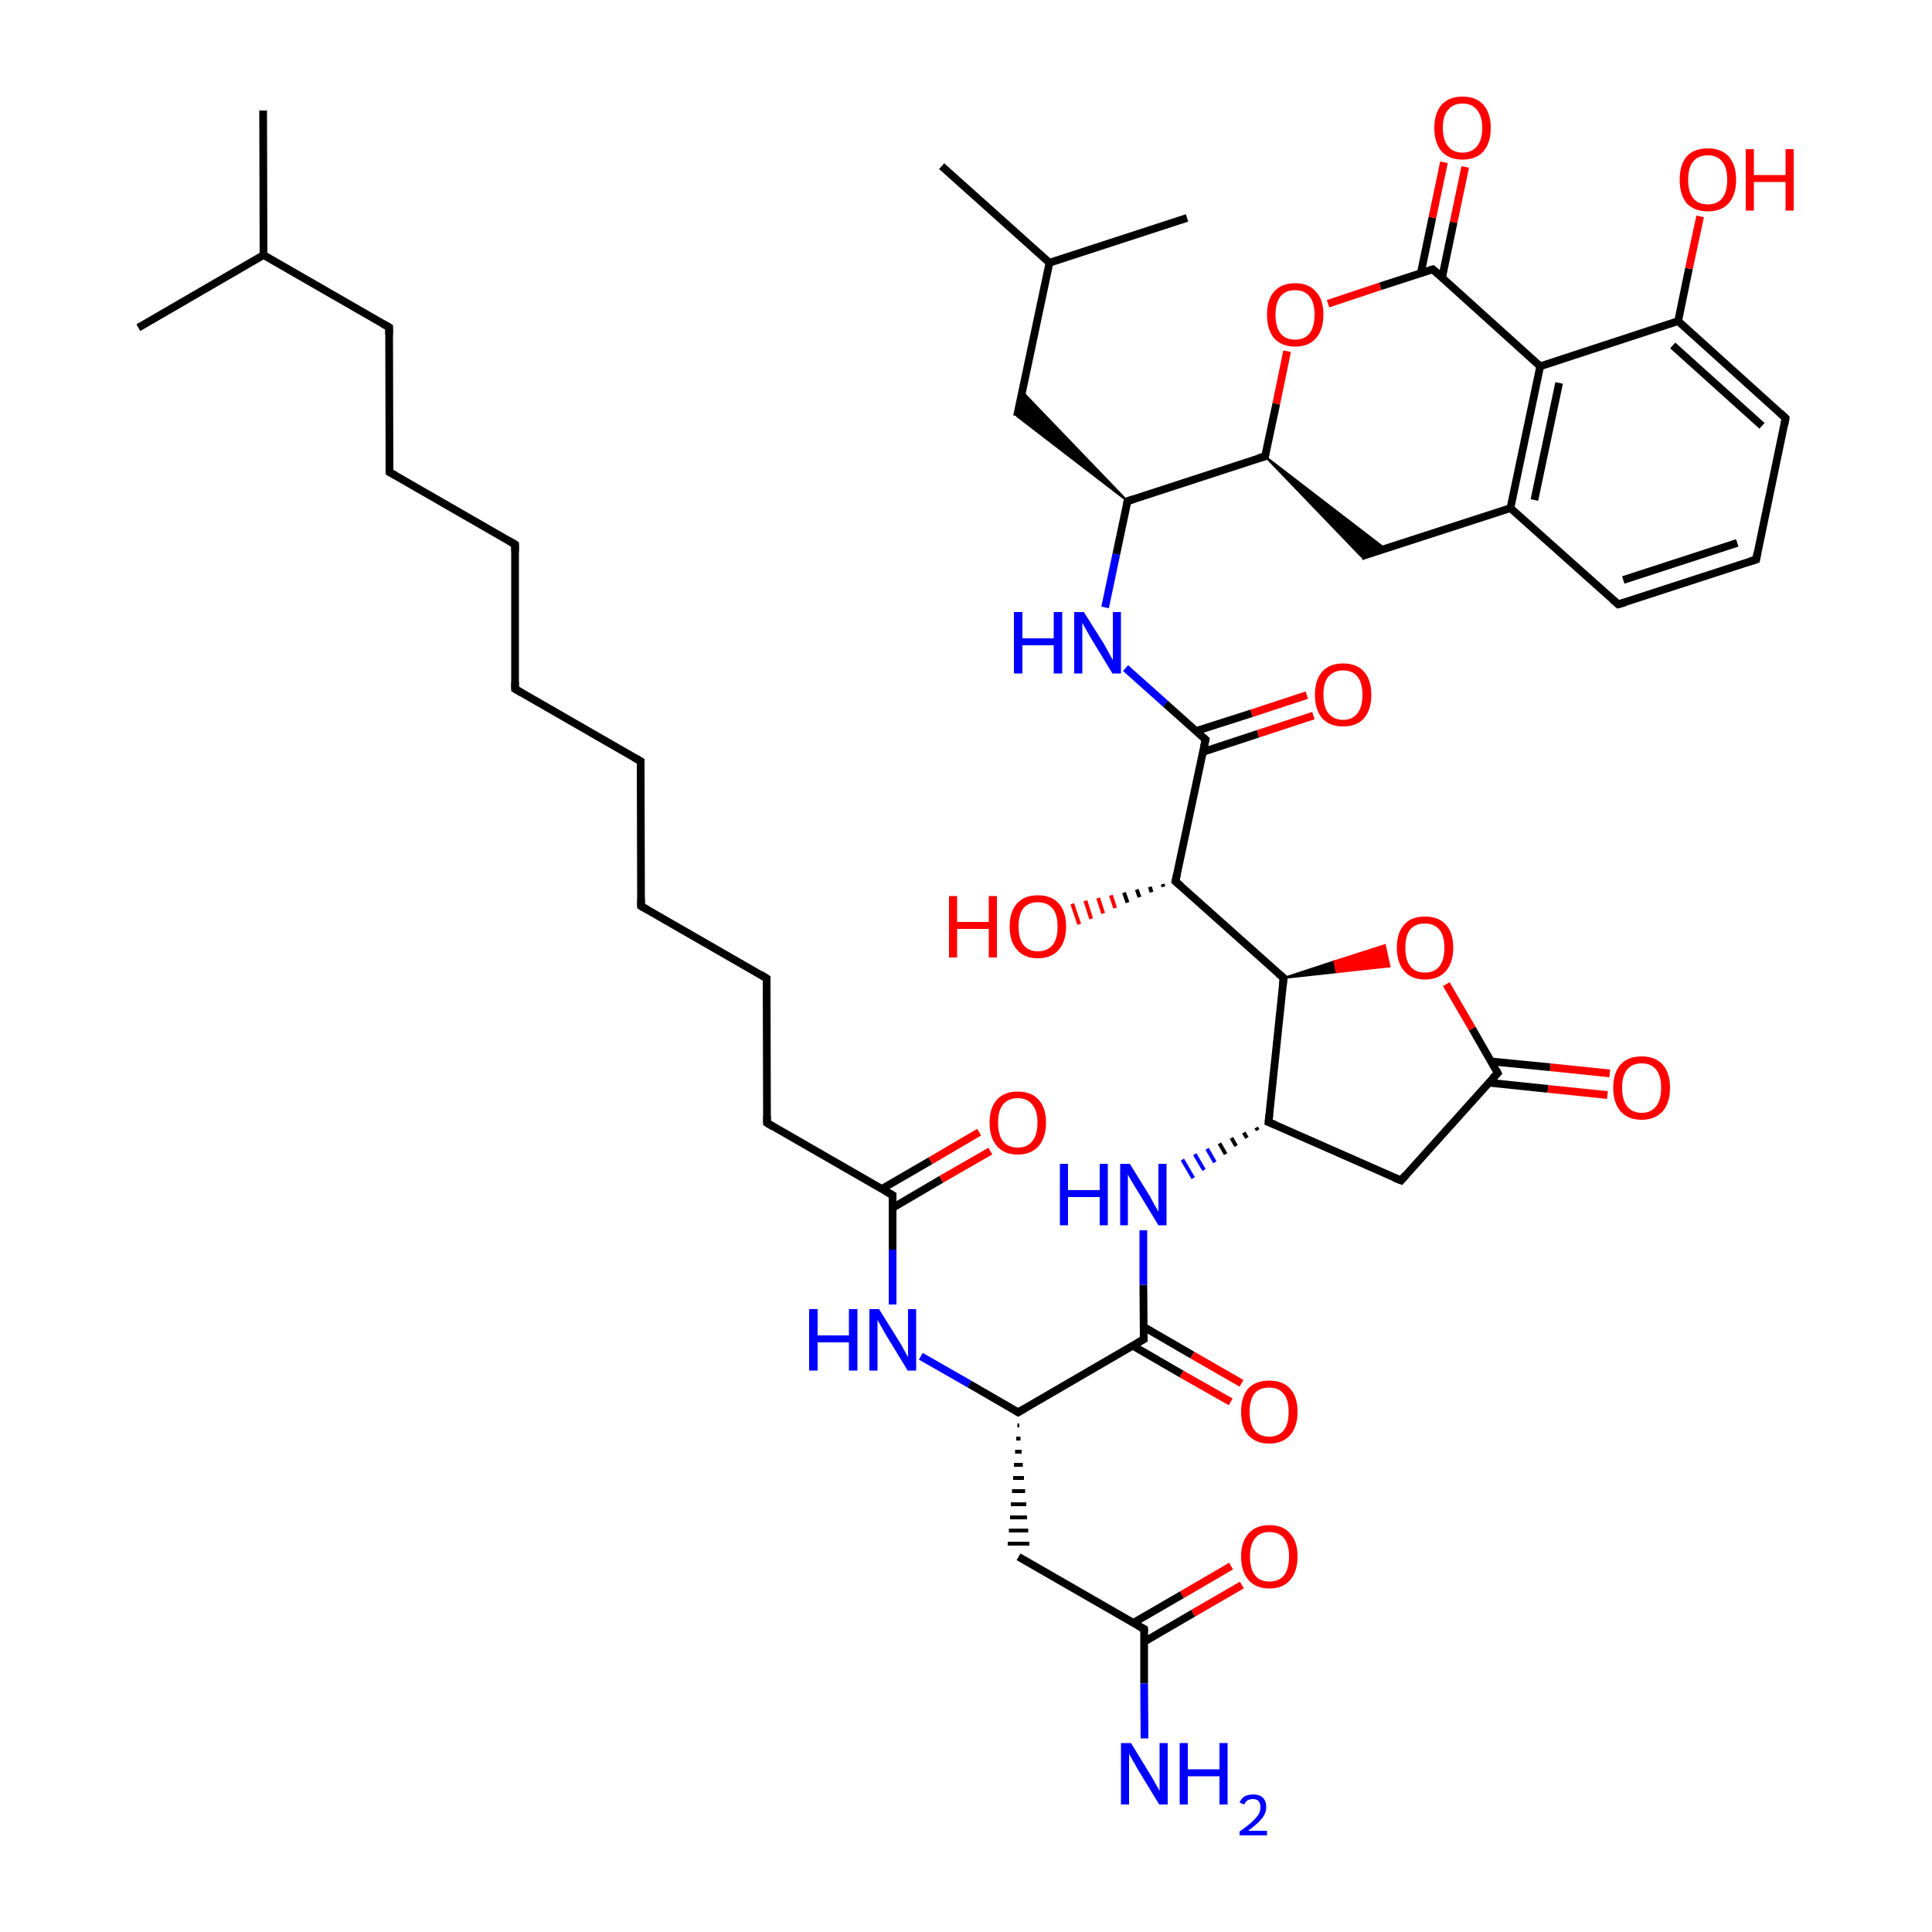 
<svg version='1.1' baseProfile='full'
              xmlns='http://www.w3.org/2000/svg'
                      xmlns:rdkit='http://www.rdkit.org/xml'
                      xmlns:xlink='http://www.w3.org/1999/xlink'
                  xml:space='preserve'
width='500px' height='500px' viewBox='0 0 500 500'>
<!-- END OF HEADER -->
<rect style='opacity:1.0;fill:#FFFFFF;stroke:none' width='500.0' height='500.0' x='0.0' y='0.0'> </rect>
<path class='bond-0 atom-0 atom-1' d='M 68.1,28.6 L 68.2,66.0' style='fill:none;fill-rule:evenodd;stroke:#000000;stroke-width:2.0px;stroke-linecap:butt;stroke-linejoin:miter;stroke-opacity:1' />
<path class='bond-1 atom-1 atom-2' d='M 68.2,66.0 L 35.8,84.8' style='fill:none;fill-rule:evenodd;stroke:#000000;stroke-width:2.0px;stroke-linecap:butt;stroke-linejoin:miter;stroke-opacity:1' />
<path class='bond-2 atom-1 atom-3' d='M 68.2,66.0 L 100.7,84.7' style='fill:none;fill-rule:evenodd;stroke:#000000;stroke-width:2.0px;stroke-linecap:butt;stroke-linejoin:miter;stroke-opacity:1' />
<path class='bond-3 atom-3 atom-4' d='M 100.7,84.7 L 100.8,122.2' style='fill:none;fill-rule:evenodd;stroke:#000000;stroke-width:2.0px;stroke-linecap:butt;stroke-linejoin:miter;stroke-opacity:1' />
<path class='bond-4 atom-4 atom-5' d='M 100.8,122.2 L 133.3,140.9' style='fill:none;fill-rule:evenodd;stroke:#000000;stroke-width:2.0px;stroke-linecap:butt;stroke-linejoin:miter;stroke-opacity:1' />
<path class='bond-5 atom-5 atom-6' d='M 133.3,140.9 L 133.3,178.3' style='fill:none;fill-rule:evenodd;stroke:#000000;stroke-width:2.0px;stroke-linecap:butt;stroke-linejoin:miter;stroke-opacity:1' />
<path class='bond-6 atom-6 atom-7' d='M 133.3,178.3 L 165.8,197.0' style='fill:none;fill-rule:evenodd;stroke:#000000;stroke-width:2.0px;stroke-linecap:butt;stroke-linejoin:miter;stroke-opacity:1' />
<path class='bond-7 atom-7 atom-8' d='M 165.8,197.0 L 165.9,234.5' style='fill:none;fill-rule:evenodd;stroke:#000000;stroke-width:2.0px;stroke-linecap:butt;stroke-linejoin:miter;stroke-opacity:1' />
<path class='bond-8 atom-8 atom-9' d='M 165.9,234.5 L 198.4,253.2' style='fill:none;fill-rule:evenodd;stroke:#000000;stroke-width:2.0px;stroke-linecap:butt;stroke-linejoin:miter;stroke-opacity:1' />
<path class='bond-9 atom-9 atom-10' d='M 198.4,253.2 L 198.5,290.6' style='fill:none;fill-rule:evenodd;stroke:#000000;stroke-width:2.0px;stroke-linecap:butt;stroke-linejoin:miter;stroke-opacity:1' />
<path class='bond-10 atom-10 atom-11' d='M 198.5,290.6 L 231.0,309.3' style='fill:none;fill-rule:evenodd;stroke:#000000;stroke-width:2.0px;stroke-linecap:butt;stroke-linejoin:miter;stroke-opacity:1' />
<path class='bond-11 atom-11 atom-12' d='M 231.0,312.6 L 243.6,305.2' style='fill:none;fill-rule:evenodd;stroke:#000000;stroke-width:2.0px;stroke-linecap:butt;stroke-linejoin:miter;stroke-opacity:1' />
<path class='bond-11 atom-11 atom-12' d='M 243.6,305.2 L 256.3,297.9' style='fill:none;fill-rule:evenodd;stroke:#FF0000;stroke-width:2.0px;stroke-linecap:butt;stroke-linejoin:miter;stroke-opacity:1' />
<path class='bond-11 atom-11 atom-12' d='M 228.2,307.7 L 240.8,300.4' style='fill:none;fill-rule:evenodd;stroke:#000000;stroke-width:2.0px;stroke-linecap:butt;stroke-linejoin:miter;stroke-opacity:1' />
<path class='bond-11 atom-11 atom-12' d='M 240.8,300.4 L 253.4,293.0' style='fill:none;fill-rule:evenodd;stroke:#FF0000;stroke-width:2.0px;stroke-linecap:butt;stroke-linejoin:miter;stroke-opacity:1' />
<path class='bond-12 atom-11 atom-13' d='M 231.0,309.3 L 231.0,323.4' style='fill:none;fill-rule:evenodd;stroke:#000000;stroke-width:2.0px;stroke-linecap:butt;stroke-linejoin:miter;stroke-opacity:1' />
<path class='bond-12 atom-11 atom-13' d='M 231.0,323.4 L 231.0,337.6' style='fill:none;fill-rule:evenodd;stroke:#0000FF;stroke-width:2.0px;stroke-linecap:butt;stroke-linejoin:miter;stroke-opacity:1' />
<path class='bond-13 atom-13 atom-14' d='M 238.3,351.0 L 250.9,358.2' style='fill:none;fill-rule:evenodd;stroke:#0000FF;stroke-width:2.0px;stroke-linecap:butt;stroke-linejoin:miter;stroke-opacity:1' />
<path class='bond-13 atom-13 atom-14' d='M 250.9,358.2 L 263.5,365.5' style='fill:none;fill-rule:evenodd;stroke:#000000;stroke-width:2.0px;stroke-linecap:butt;stroke-linejoin:miter;stroke-opacity:1' />
<path class='bond-14 atom-14 atom-15' d='M 263.3,368.9 L 263.8,368.9' style='fill:none;fill-rule:evenodd;stroke:#000000;stroke-width:1.0px;stroke-linecap:butt;stroke-linejoin:miter;stroke-opacity:1' />
<path class='bond-14 atom-14 atom-15' d='M 263.0,372.3 L 264.1,372.3' style='fill:none;fill-rule:evenodd;stroke:#000000;stroke-width:1.0px;stroke-linecap:butt;stroke-linejoin:miter;stroke-opacity:1' />
<path class='bond-14 atom-14 atom-15' d='M 262.7,375.7 L 264.4,375.7' style='fill:none;fill-rule:evenodd;stroke:#000000;stroke-width:1.0px;stroke-linecap:butt;stroke-linejoin:miter;stroke-opacity:1' />
<path class='bond-14 atom-14 atom-15' d='M 262.4,379.1 L 264.7,379.1' style='fill:none;fill-rule:evenodd;stroke:#000000;stroke-width:1.0px;stroke-linecap:butt;stroke-linejoin:miter;stroke-opacity:1' />
<path class='bond-14 atom-14 atom-15' d='M 262.2,382.5 L 265.0,382.5' style='fill:none;fill-rule:evenodd;stroke:#000000;stroke-width:1.0px;stroke-linecap:butt;stroke-linejoin:miter;stroke-opacity:1' />
<path class='bond-14 atom-14 atom-15' d='M 261.9,385.9 L 265.3,385.9' style='fill:none;fill-rule:evenodd;stroke:#000000;stroke-width:1.0px;stroke-linecap:butt;stroke-linejoin:miter;stroke-opacity:1' />
<path class='bond-14 atom-14 atom-15' d='M 261.6,389.3 L 265.6,389.3' style='fill:none;fill-rule:evenodd;stroke:#000000;stroke-width:1.0px;stroke-linecap:butt;stroke-linejoin:miter;stroke-opacity:1' />
<path class='bond-14 atom-14 atom-15' d='M 261.4,392.7 L 265.8,392.7' style='fill:none;fill-rule:evenodd;stroke:#000000;stroke-width:1.0px;stroke-linecap:butt;stroke-linejoin:miter;stroke-opacity:1' />
<path class='bond-14 atom-14 atom-15' d='M 261.1,396.1 L 266.1,396.1' style='fill:none;fill-rule:evenodd;stroke:#000000;stroke-width:1.0px;stroke-linecap:butt;stroke-linejoin:miter;stroke-opacity:1' />
<path class='bond-14 atom-14 atom-15' d='M 260.8,399.5 L 266.4,399.5' style='fill:none;fill-rule:evenodd;stroke:#000000;stroke-width:1.0px;stroke-linecap:butt;stroke-linejoin:miter;stroke-opacity:1' />
<path class='bond-15 atom-15 atom-16' d='M 263.6,402.9 L 296.1,421.6' style='fill:none;fill-rule:evenodd;stroke:#000000;stroke-width:2.0px;stroke-linecap:butt;stroke-linejoin:miter;stroke-opacity:1' />
<path class='bond-16 atom-16 atom-17' d='M 296.1,424.9 L 308.8,417.5' style='fill:none;fill-rule:evenodd;stroke:#000000;stroke-width:2.0px;stroke-linecap:butt;stroke-linejoin:miter;stroke-opacity:1' />
<path class='bond-16 atom-16 atom-17' d='M 308.8,417.5 L 321.4,410.2' style='fill:none;fill-rule:evenodd;stroke:#FF0000;stroke-width:2.0px;stroke-linecap:butt;stroke-linejoin:miter;stroke-opacity:1' />
<path class='bond-16 atom-16 atom-17' d='M 293.3,420.0 L 305.9,412.7' style='fill:none;fill-rule:evenodd;stroke:#000000;stroke-width:2.0px;stroke-linecap:butt;stroke-linejoin:miter;stroke-opacity:1' />
<path class='bond-16 atom-16 atom-17' d='M 305.9,412.7 L 318.6,405.3' style='fill:none;fill-rule:evenodd;stroke:#FF0000;stroke-width:2.0px;stroke-linecap:butt;stroke-linejoin:miter;stroke-opacity:1' />
<path class='bond-17 atom-16 atom-18' d='M 296.1,421.6 L 296.1,435.7' style='fill:none;fill-rule:evenodd;stroke:#000000;stroke-width:2.0px;stroke-linecap:butt;stroke-linejoin:miter;stroke-opacity:1' />
<path class='bond-17 atom-16 atom-18' d='M 296.1,435.7 L 296.2,449.9' style='fill:none;fill-rule:evenodd;stroke:#0000FF;stroke-width:2.0px;stroke-linecap:butt;stroke-linejoin:miter;stroke-opacity:1' />
<path class='bond-18 atom-14 atom-19' d='M 263.5,365.5 L 296.0,346.6' style='fill:none;fill-rule:evenodd;stroke:#000000;stroke-width:2.0px;stroke-linecap:butt;stroke-linejoin:miter;stroke-opacity:1' />
<path class='bond-19 atom-19 atom-20' d='M 293.2,348.3 L 305.8,355.6' style='fill:none;fill-rule:evenodd;stroke:#000000;stroke-width:2.0px;stroke-linecap:butt;stroke-linejoin:miter;stroke-opacity:1' />
<path class='bond-19 atom-19 atom-20' d='M 305.8,355.6 L 318.5,362.8' style='fill:none;fill-rule:evenodd;stroke:#FF0000;stroke-width:2.0px;stroke-linecap:butt;stroke-linejoin:miter;stroke-opacity:1' />
<path class='bond-19 atom-19 atom-20' d='M 296.0,343.4 L 308.6,350.7' style='fill:none;fill-rule:evenodd;stroke:#000000;stroke-width:2.0px;stroke-linecap:butt;stroke-linejoin:miter;stroke-opacity:1' />
<path class='bond-19 atom-19 atom-20' d='M 308.6,350.7 L 321.3,358.0' style='fill:none;fill-rule:evenodd;stroke:#FF0000;stroke-width:2.0px;stroke-linecap:butt;stroke-linejoin:miter;stroke-opacity:1' />
<path class='bond-20 atom-19 atom-21' d='M 296.0,346.6 L 295.9,332.5' style='fill:none;fill-rule:evenodd;stroke:#000000;stroke-width:2.0px;stroke-linecap:butt;stroke-linejoin:miter;stroke-opacity:1' />
<path class='bond-20 atom-19 atom-21' d='M 295.9,332.5 L 295.9,318.4' style='fill:none;fill-rule:evenodd;stroke:#0000FF;stroke-width:2.0px;stroke-linecap:butt;stroke-linejoin:miter;stroke-opacity:1' />
<path class='bond-21 atom-22 atom-21' d='M 325.1,291.8 L 325.5,292.5' style='fill:none;fill-rule:evenodd;stroke:#000000;stroke-width:1.0px;stroke-linecap:butt;stroke-linejoin:miter;stroke-opacity:1' />
<path class='bond-21 atom-22 atom-21' d='M 321.9,293.1 L 322.7,294.5' style='fill:none;fill-rule:evenodd;stroke:#000000;stroke-width:1.0px;stroke-linecap:butt;stroke-linejoin:miter;stroke-opacity:1' />
<path class='bond-21 atom-22 atom-21' d='M 318.7,294.5 L 319.9,296.6' style='fill:none;fill-rule:evenodd;stroke:#000000;stroke-width:1.0px;stroke-linecap:butt;stroke-linejoin:miter;stroke-opacity:1' />
<path class='bond-21 atom-22 atom-21' d='M 315.6,295.9 L 317.2,298.7' style='fill:none;fill-rule:evenodd;stroke:#000000;stroke-width:1.0px;stroke-linecap:butt;stroke-linejoin:miter;stroke-opacity:1' />
<path class='bond-21 atom-22 atom-21' d='M 312.4,297.3 L 314.4,300.8' style='fill:none;fill-rule:evenodd;stroke:#0000FF;stroke-width:1.0px;stroke-linecap:butt;stroke-linejoin:miter;stroke-opacity:1' />
<path class='bond-21 atom-22 atom-21' d='M 309.2,298.7 L 311.6,302.8' style='fill:none;fill-rule:evenodd;stroke:#0000FF;stroke-width:1.0px;stroke-linecap:butt;stroke-linejoin:miter;stroke-opacity:1' />
<path class='bond-21 atom-22 atom-21' d='M 306.0,300.1 L 308.8,304.9' style='fill:none;fill-rule:evenodd;stroke:#0000FF;stroke-width:1.0px;stroke-linecap:butt;stroke-linejoin:miter;stroke-opacity:1' />
<path class='bond-22 atom-22 atom-23' d='M 328.3,290.4 L 362.6,305.5' style='fill:none;fill-rule:evenodd;stroke:#000000;stroke-width:2.0px;stroke-linecap:butt;stroke-linejoin:miter;stroke-opacity:1' />
<path class='bond-23 atom-23 atom-24' d='M 362.6,305.5 L 387.6,277.7' style='fill:none;fill-rule:evenodd;stroke:#000000;stroke-width:2.0px;stroke-linecap:butt;stroke-linejoin:miter;stroke-opacity:1' />
<path class='bond-24 atom-24 atom-25' d='M 385.3,280.2 L 400.6,281.8' style='fill:none;fill-rule:evenodd;stroke:#000000;stroke-width:2.0px;stroke-linecap:butt;stroke-linejoin:miter;stroke-opacity:1' />
<path class='bond-24 atom-24 atom-25' d='M 400.6,281.8 L 416.0,283.4' style='fill:none;fill-rule:evenodd;stroke:#FF0000;stroke-width:2.0px;stroke-linecap:butt;stroke-linejoin:miter;stroke-opacity:1' />
<path class='bond-24 atom-24 atom-25' d='M 385.9,274.7 L 401.2,276.2' style='fill:none;fill-rule:evenodd;stroke:#000000;stroke-width:2.0px;stroke-linecap:butt;stroke-linejoin:miter;stroke-opacity:1' />
<path class='bond-24 atom-24 atom-25' d='M 401.2,276.2 L 416.6,277.8' style='fill:none;fill-rule:evenodd;stroke:#FF0000;stroke-width:2.0px;stroke-linecap:butt;stroke-linejoin:miter;stroke-opacity:1' />
<path class='bond-25 atom-24 atom-26' d='M 387.6,277.7 L 381.0,266.2' style='fill:none;fill-rule:evenodd;stroke:#000000;stroke-width:2.0px;stroke-linecap:butt;stroke-linejoin:miter;stroke-opacity:1' />
<path class='bond-25 atom-24 atom-26' d='M 381.0,266.2 L 374.3,254.7' style='fill:none;fill-rule:evenodd;stroke:#FF0000;stroke-width:2.0px;stroke-linecap:butt;stroke-linejoin:miter;stroke-opacity:1' />
<path class='bond-26 atom-27 atom-26' d='M 332.2,253.1 L 345.3,248.8 L 345.9,251.6 Z' style='fill:#000000;fill-rule:evenodd;fill-opacity:1;stroke:#000000;stroke-width:0.5px;stroke-linecap:butt;stroke-linejoin:miter;stroke-opacity:1;' />
<path class='bond-26 atom-27 atom-26' d='M 345.3,248.8 L 359.6,250.1 L 358.4,244.6 Z' style='fill:#FF0000;fill-rule:evenodd;fill-opacity:1;stroke:#FF0000;stroke-width:0.5px;stroke-linecap:butt;stroke-linejoin:miter;stroke-opacity:1;' />
<path class='bond-26 atom-27 atom-26' d='M 345.3,248.8 L 345.9,251.6 L 359.6,250.1 Z' style='fill:#FF0000;fill-rule:evenodd;fill-opacity:1;stroke:#FF0000;stroke-width:0.5px;stroke-linecap:butt;stroke-linejoin:miter;stroke-opacity:1;' />
<path class='bond-27 atom-27 atom-28' d='M 332.2,253.1 L 304.2,228.1' style='fill:none;fill-rule:evenodd;stroke:#000000;stroke-width:2.0px;stroke-linecap:butt;stroke-linejoin:miter;stroke-opacity:1' />
<path class='bond-28 atom-28 atom-29' d='M 304.2,228.1 L 312.0,191.4' style='fill:none;fill-rule:evenodd;stroke:#000000;stroke-width:2.0px;stroke-linecap:butt;stroke-linejoin:miter;stroke-opacity:1' />
<path class='bond-29 atom-29 atom-30' d='M 311.3,194.6 L 325.6,189.9' style='fill:none;fill-rule:evenodd;stroke:#000000;stroke-width:2.0px;stroke-linecap:butt;stroke-linejoin:miter;stroke-opacity:1' />
<path class='bond-29 atom-29 atom-30' d='M 325.6,189.9 L 339.9,185.2' style='fill:none;fill-rule:evenodd;stroke:#FF0000;stroke-width:2.0px;stroke-linecap:butt;stroke-linejoin:miter;stroke-opacity:1' />
<path class='bond-29 atom-29 atom-30' d='M 309.5,189.2 L 323.9,184.6' style='fill:none;fill-rule:evenodd;stroke:#000000;stroke-width:2.0px;stroke-linecap:butt;stroke-linejoin:miter;stroke-opacity:1' />
<path class='bond-29 atom-29 atom-30' d='M 323.9,184.6 L 338.2,179.9' style='fill:none;fill-rule:evenodd;stroke:#FF0000;stroke-width:2.0px;stroke-linecap:butt;stroke-linejoin:miter;stroke-opacity:1' />
<path class='bond-30 atom-29 atom-31' d='M 312.0,191.4 L 301.6,182.1' style='fill:none;fill-rule:evenodd;stroke:#000000;stroke-width:2.0px;stroke-linecap:butt;stroke-linejoin:miter;stroke-opacity:1' />
<path class='bond-30 atom-29 atom-31' d='M 301.6,182.1 L 291.3,172.9' style='fill:none;fill-rule:evenodd;stroke:#0000FF;stroke-width:2.0px;stroke-linecap:butt;stroke-linejoin:miter;stroke-opacity:1' />
<path class='bond-31 atom-31 atom-32' d='M 286.0,157.2 L 288.9,143.4' style='fill:none;fill-rule:evenodd;stroke:#0000FF;stroke-width:2.0px;stroke-linecap:butt;stroke-linejoin:miter;stroke-opacity:1' />
<path class='bond-31 atom-31 atom-32' d='M 288.9,143.4 L 291.8,129.7' style='fill:none;fill-rule:evenodd;stroke:#000000;stroke-width:2.0px;stroke-linecap:butt;stroke-linejoin:miter;stroke-opacity:1' />
<path class='bond-32 atom-32 atom-33' d='M 291.8,129.7 L 263.2,107.7 L 264.6,101.4 Z' style='fill:#000000;fill-rule:evenodd;fill-opacity:1;stroke:#000000;stroke-width:0.5px;stroke-linecap:butt;stroke-linejoin:miter;stroke-opacity:1;' />
<path class='bond-33 atom-33 atom-34' d='M 263.2,107.7 L 271.6,68.0' style='fill:none;fill-rule:evenodd;stroke:#000000;stroke-width:2.0px;stroke-linecap:butt;stroke-linejoin:miter;stroke-opacity:1' />
<path class='bond-34 atom-34 atom-35' d='M 271.6,68.0 L 243.7,43.0' style='fill:none;fill-rule:evenodd;stroke:#000000;stroke-width:2.0px;stroke-linecap:butt;stroke-linejoin:miter;stroke-opacity:1' />
<path class='bond-35 atom-34 atom-36' d='M 271.6,68.0 L 307.2,56.4' style='fill:none;fill-rule:evenodd;stroke:#000000;stroke-width:2.0px;stroke-linecap:butt;stroke-linejoin:miter;stroke-opacity:1' />
<path class='bond-36 atom-32 atom-37' d='M 291.8,129.7 L 327.4,118.1' style='fill:none;fill-rule:evenodd;stroke:#000000;stroke-width:2.0px;stroke-linecap:butt;stroke-linejoin:miter;stroke-opacity:1' />
<path class='bond-37 atom-37 atom-38' d='M 327.4,118.1 L 358.5,142.0 L 352.3,144.0 Z' style='fill:#000000;fill-rule:evenodd;fill-opacity:1;stroke:#000000;stroke-width:0.5px;stroke-linecap:butt;stroke-linejoin:miter;stroke-opacity:1;' />
<path class='bond-38 atom-38 atom-39' d='M 352.3,144.0 L 390.9,131.5' style='fill:none;fill-rule:evenodd;stroke:#000000;stroke-width:2.0px;stroke-linecap:butt;stroke-linejoin:miter;stroke-opacity:1' />
<path class='bond-39 atom-39 atom-40' d='M 390.9,131.5 L 398.6,94.8' style='fill:none;fill-rule:evenodd;stroke:#000000;stroke-width:2.0px;stroke-linecap:butt;stroke-linejoin:miter;stroke-opacity:1' />
<path class='bond-39 atom-39 atom-40' d='M 397.1,129.4 L 403.5,99.1' style='fill:none;fill-rule:evenodd;stroke:#000000;stroke-width:2.0px;stroke-linecap:butt;stroke-linejoin:miter;stroke-opacity:1' />
<path class='bond-40 atom-40 atom-41' d='M 398.6,94.8 L 434.3,83.1' style='fill:none;fill-rule:evenodd;stroke:#000000;stroke-width:2.0px;stroke-linecap:butt;stroke-linejoin:miter;stroke-opacity:1' />
<path class='bond-41 atom-41 atom-42' d='M 434.3,83.1 L 462.1,108.2' style='fill:none;fill-rule:evenodd;stroke:#000000;stroke-width:2.0px;stroke-linecap:butt;stroke-linejoin:miter;stroke-opacity:1' />
<path class='bond-41 atom-41 atom-42' d='M 432.9,89.4 L 456.0,110.2' style='fill:none;fill-rule:evenodd;stroke:#000000;stroke-width:2.0px;stroke-linecap:butt;stroke-linejoin:miter;stroke-opacity:1' />
<path class='bond-42 atom-42 atom-43' d='M 462.1,108.2 L 454.5,144.8' style='fill:none;fill-rule:evenodd;stroke:#000000;stroke-width:2.0px;stroke-linecap:butt;stroke-linejoin:miter;stroke-opacity:1' />
<path class='bond-43 atom-43 atom-44' d='M 454.5,144.8 L 418.8,156.4' style='fill:none;fill-rule:evenodd;stroke:#000000;stroke-width:2.0px;stroke-linecap:butt;stroke-linejoin:miter;stroke-opacity:1' />
<path class='bond-43 atom-43 atom-44' d='M 449.6,140.5 L 420.1,150.1' style='fill:none;fill-rule:evenodd;stroke:#000000;stroke-width:2.0px;stroke-linecap:butt;stroke-linejoin:miter;stroke-opacity:1' />
<path class='bond-44 atom-41 atom-45' d='M 434.3,83.1 L 437.1,69.5' style='fill:none;fill-rule:evenodd;stroke:#000000;stroke-width:2.0px;stroke-linecap:butt;stroke-linejoin:miter;stroke-opacity:1' />
<path class='bond-44 atom-41 atom-45' d='M 437.1,69.5 L 440.0,56.0' style='fill:none;fill-rule:evenodd;stroke:#FF0000;stroke-width:2.0px;stroke-linecap:butt;stroke-linejoin:miter;stroke-opacity:1' />
<path class='bond-45 atom-40 atom-46' d='M 398.6,94.8 L 370.8,69.7' style='fill:none;fill-rule:evenodd;stroke:#000000;stroke-width:2.0px;stroke-linecap:butt;stroke-linejoin:miter;stroke-opacity:1' />
<path class='bond-46 atom-46 atom-47' d='M 373.2,71.9 L 376.2,57.5' style='fill:none;fill-rule:evenodd;stroke:#000000;stroke-width:2.0px;stroke-linecap:butt;stroke-linejoin:miter;stroke-opacity:1' />
<path class='bond-46 atom-46 atom-47' d='M 376.2,57.5 L 379.2,43.2' style='fill:none;fill-rule:evenodd;stroke:#FF0000;stroke-width:2.0px;stroke-linecap:butt;stroke-linejoin:miter;stroke-opacity:1' />
<path class='bond-46 atom-46 atom-47' d='M 367.7,70.7 L 370.7,56.3' style='fill:none;fill-rule:evenodd;stroke:#000000;stroke-width:2.0px;stroke-linecap:butt;stroke-linejoin:miter;stroke-opacity:1' />
<path class='bond-46 atom-46 atom-47' d='M 370.7,56.3 L 373.7,42.0' style='fill:none;fill-rule:evenodd;stroke:#FF0000;stroke-width:2.0px;stroke-linecap:butt;stroke-linejoin:miter;stroke-opacity:1' />
<path class='bond-47 atom-46 atom-48' d='M 370.8,69.7 L 357.2,74.1' style='fill:none;fill-rule:evenodd;stroke:#000000;stroke-width:2.0px;stroke-linecap:butt;stroke-linejoin:miter;stroke-opacity:1' />
<path class='bond-47 atom-46 atom-48' d='M 357.2,74.1 L 343.7,78.6' style='fill:none;fill-rule:evenodd;stroke:#FF0000;stroke-width:2.0px;stroke-linecap:butt;stroke-linejoin:miter;stroke-opacity:1' />
<path class='bond-48 atom-28 atom-49' d='M 301.1,229.5 L 300.9,228.8' style='fill:none;fill-rule:evenodd;stroke:#000000;stroke-width:1.0px;stroke-linecap:butt;stroke-linejoin:miter;stroke-opacity:1' />
<path class='bond-48 atom-28 atom-49' d='M 298.0,230.9 L 297.6,229.5' style='fill:none;fill-rule:evenodd;stroke:#000000;stroke-width:1.0px;stroke-linecap:butt;stroke-linejoin:miter;stroke-opacity:1' />
<path class='bond-48 atom-28 atom-49' d='M 294.9,232.2 L 294.2,230.2' style='fill:none;fill-rule:evenodd;stroke:#000000;stroke-width:1.0px;stroke-linecap:butt;stroke-linejoin:miter;stroke-opacity:1' />
<path class='bond-48 atom-28 atom-49' d='M 291.8,233.6 L 290.9,231.0' style='fill:none;fill-rule:evenodd;stroke:#000000;stroke-width:1.0px;stroke-linecap:butt;stroke-linejoin:miter;stroke-opacity:1' />
<path class='bond-48 atom-28 atom-49' d='M 288.6,235.0 L 287.5,231.7' style='fill:none;fill-rule:evenodd;stroke:#FF0000;stroke-width:1.0px;stroke-linecap:butt;stroke-linejoin:miter;stroke-opacity:1' />
<path class='bond-48 atom-28 atom-49' d='M 285.5,236.4 L 284.2,232.4' style='fill:none;fill-rule:evenodd;stroke:#FF0000;stroke-width:1.0px;stroke-linecap:butt;stroke-linejoin:miter;stroke-opacity:1' />
<path class='bond-48 atom-28 atom-49' d='M 282.4,237.8 L 280.9,233.1' style='fill:none;fill-rule:evenodd;stroke:#FF0000;stroke-width:1.0px;stroke-linecap:butt;stroke-linejoin:miter;stroke-opacity:1' />
<path class='bond-48 atom-28 atom-49' d='M 279.3,239.2 L 277.5,233.9' style='fill:none;fill-rule:evenodd;stroke:#FF0000;stroke-width:1.0px;stroke-linecap:butt;stroke-linejoin:miter;stroke-opacity:1' />
<path class='bond-49 atom-27 atom-22' d='M 332.2,253.1 L 328.3,290.4' style='fill:none;fill-rule:evenodd;stroke:#000000;stroke-width:2.0px;stroke-linecap:butt;stroke-linejoin:miter;stroke-opacity:1' />
<path class='bond-50 atom-48 atom-37' d='M 333.1,90.9 L 330.3,104.5' style='fill:none;fill-rule:evenodd;stroke:#FF0000;stroke-width:2.0px;stroke-linecap:butt;stroke-linejoin:miter;stroke-opacity:1' />
<path class='bond-50 atom-48 atom-37' d='M 330.3,104.5 L 327.4,118.1' style='fill:none;fill-rule:evenodd;stroke:#000000;stroke-width:2.0px;stroke-linecap:butt;stroke-linejoin:miter;stroke-opacity:1' />
<path class='bond-51 atom-44 atom-39' d='M 418.8,156.4 L 390.9,131.5' style='fill:none;fill-rule:evenodd;stroke:#000000;stroke-width:2.0px;stroke-linecap:butt;stroke-linejoin:miter;stroke-opacity:1' />
<path d='M 99.1,83.8 L 100.7,84.7 L 100.7,86.6' style='fill:none;stroke:#000000;stroke-width:2.0px;stroke-linecap:butt;stroke-linejoin:miter;stroke-opacity:1;' />
<path d='M 100.8,120.3 L 100.8,122.2 L 102.4,123.1' style='fill:none;stroke:#000000;stroke-width:2.0px;stroke-linecap:butt;stroke-linejoin:miter;stroke-opacity:1;' />
<path d='M 131.6,139.9 L 133.3,140.9 L 133.3,142.7' style='fill:none;stroke:#000000;stroke-width:2.0px;stroke-linecap:butt;stroke-linejoin:miter;stroke-opacity:1;' />
<path d='M 133.3,176.5 L 133.3,178.3 L 135.0,179.3' style='fill:none;stroke:#000000;stroke-width:2.0px;stroke-linecap:butt;stroke-linejoin:miter;stroke-opacity:1;' />
<path d='M 164.2,196.1 L 165.8,197.0 L 165.8,198.9' style='fill:none;stroke:#000000;stroke-width:2.0px;stroke-linecap:butt;stroke-linejoin:miter;stroke-opacity:1;' />
<path d='M 165.9,232.6 L 165.9,234.5 L 167.5,235.4' style='fill:none;stroke:#000000;stroke-width:2.0px;stroke-linecap:butt;stroke-linejoin:miter;stroke-opacity:1;' />
<path d='M 196.8,252.2 L 198.4,253.2 L 198.4,255.0' style='fill:none;stroke:#000000;stroke-width:2.0px;stroke-linecap:butt;stroke-linejoin:miter;stroke-opacity:1;' />
<path d='M 198.5,288.8 L 198.5,290.6 L 200.1,291.6' style='fill:none;stroke:#000000;stroke-width:2.0px;stroke-linecap:butt;stroke-linejoin:miter;stroke-opacity:1;' />
<path d='M 229.4,308.4 L 231.0,309.3 L 231.0,310.0' style='fill:none;stroke:#000000;stroke-width:2.0px;stroke-linecap:butt;stroke-linejoin:miter;stroke-opacity:1;' />
<path d='M 262.9,365.1 L 263.5,365.5 L 265.2,364.5' style='fill:none;stroke:#000000;stroke-width:2.0px;stroke-linecap:butt;stroke-linejoin:miter;stroke-opacity:1;' />
<path d='M 294.5,420.7 L 296.1,421.6 L 296.1,422.3' style='fill:none;stroke:#000000;stroke-width:2.0px;stroke-linecap:butt;stroke-linejoin:miter;stroke-opacity:1;' />
<path d='M 294.3,347.6 L 296.0,346.6 L 296.0,345.9' style='fill:none;stroke:#000000;stroke-width:2.0px;stroke-linecap:butt;stroke-linejoin:miter;stroke-opacity:1;' />
<path d='M 330.0,291.1 L 328.3,290.4 L 328.5,288.5' style='fill:none;stroke:#000000;stroke-width:2.0px;stroke-linecap:butt;stroke-linejoin:miter;stroke-opacity:1;' />
<path d='M 360.8,304.8 L 362.6,305.5 L 363.8,304.1' style='fill:none;stroke:#000000;stroke-width:2.0px;stroke-linecap:butt;stroke-linejoin:miter;stroke-opacity:1;' />
<path d='M 386.3,279.1 L 387.6,277.7 L 387.3,277.1' style='fill:none;stroke:#000000;stroke-width:2.0px;stroke-linecap:butt;stroke-linejoin:miter;stroke-opacity:1;' />
<path d='M 330.8,251.9 L 332.2,253.1 L 332.0,255.0' style='fill:none;stroke:#000000;stroke-width:2.0px;stroke-linecap:butt;stroke-linejoin:miter;stroke-opacity:1;' />
<path d='M 305.6,229.3 L 304.2,228.1 L 304.6,226.2' style='fill:none;stroke:#000000;stroke-width:2.0px;stroke-linecap:butt;stroke-linejoin:miter;stroke-opacity:1;' />
<path d='M 311.6,193.2 L 312.0,191.4 L 311.4,190.9' style='fill:none;stroke:#000000;stroke-width:2.0px;stroke-linecap:butt;stroke-linejoin:miter;stroke-opacity:1;' />
<path d='M 291.6,130.4 L 291.8,129.7 L 293.6,129.1' style='fill:none;stroke:#000000;stroke-width:2.0px;stroke-linecap:butt;stroke-linejoin:miter;stroke-opacity:1;' />
<path d='M 325.6,118.6 L 327.4,118.1 L 327.5,117.4' style='fill:none;stroke:#000000;stroke-width:2.0px;stroke-linecap:butt;stroke-linejoin:miter;stroke-opacity:1;' />
<path d='M 460.7,106.9 L 462.1,108.2 L 461.8,110.0' style='fill:none;stroke:#000000;stroke-width:2.0px;stroke-linecap:butt;stroke-linejoin:miter;stroke-opacity:1;' />
<path d='M 454.8,143.0 L 454.5,144.8 L 452.7,145.4' style='fill:none;stroke:#000000;stroke-width:2.0px;stroke-linecap:butt;stroke-linejoin:miter;stroke-opacity:1;' />
<path d='M 420.6,155.9 L 418.8,156.4 L 417.4,155.2' style='fill:none;stroke:#000000;stroke-width:2.0px;stroke-linecap:butt;stroke-linejoin:miter;stroke-opacity:1;' />
<path d='M 372.2,70.9 L 370.8,69.7 L 370.1,69.9' style='fill:none;stroke:#000000;stroke-width:2.0px;stroke-linecap:butt;stroke-linejoin:miter;stroke-opacity:1;' />
<path class='atom-12' d='M 256.1 290.5
Q 256.1 286.7, 258.0 284.6
Q 259.9 282.5, 263.4 282.5
Q 266.9 282.5, 268.8 284.6
Q 270.7 286.7, 270.7 290.5
Q 270.7 294.4, 268.8 296.6
Q 266.9 298.8, 263.4 298.8
Q 259.9 298.8, 258.0 296.6
Q 256.1 294.4, 256.1 290.5
M 263.4 297.0
Q 265.8 297.0, 267.1 295.4
Q 268.5 293.7, 268.5 290.5
Q 268.5 287.4, 267.1 285.8
Q 265.8 284.2, 263.4 284.2
Q 261.0 284.2, 259.6 285.8
Q 258.3 287.4, 258.3 290.5
Q 258.3 293.8, 259.6 295.4
Q 261.0 297.0, 263.4 297.0
' fill='#FF0000'/>
<path class='atom-13' d='M 209.4 338.8
L 211.6 338.8
L 211.6 345.6
L 219.7 345.6
L 219.7 338.8
L 221.9 338.8
L 221.9 354.7
L 219.7 354.7
L 219.7 347.4
L 211.6 347.4
L 211.6 354.7
L 209.4 354.7
L 209.4 338.8
' fill='#0000FF'/>
<path class='atom-13' d='M 227.5 338.8
L 232.8 347.3
Q 233.3 348.1, 234.1 349.6
Q 234.9 351.1, 235.0 351.2
L 235.0 338.8
L 237.1 338.8
L 237.1 354.7
L 234.9 354.7
L 229.3 345.5
Q 228.7 344.4, 228.0 343.2
Q 227.3 342.0, 227.1 341.6
L 227.1 354.7
L 225.0 354.7
L 225.0 338.8
L 227.5 338.8
' fill='#0000FF'/>
<path class='atom-17' d='M 321.2 402.8
Q 321.2 399.0, 323.1 396.9
Q 325.0 394.7, 328.5 394.7
Q 332.1 394.7, 333.9 396.9
Q 335.8 399.0, 335.8 402.8
Q 335.8 406.7, 333.9 408.9
Q 332.0 411.1, 328.5 411.1
Q 325.0 411.1, 323.1 408.9
Q 321.2 406.7, 321.2 402.8
M 328.5 409.3
Q 331.0 409.3, 332.3 407.7
Q 333.6 406.0, 333.6 402.8
Q 333.6 399.7, 332.3 398.1
Q 331.0 396.5, 328.5 396.5
Q 326.1 396.5, 324.8 398.1
Q 323.5 399.7, 323.5 402.8
Q 323.5 406.1, 324.8 407.7
Q 326.1 409.3, 328.5 409.3
' fill='#FF0000'/>
<path class='atom-18' d='M 292.7 451.1
L 297.9 459.6
Q 298.4 460.4, 299.2 461.9
Q 300.1 463.4, 300.1 463.5
L 300.1 451.1
L 302.2 451.1
L 302.2 467.0
L 300.0 467.0
L 294.4 457.8
Q 293.8 456.7, 293.1 455.5
Q 292.4 454.3, 292.2 453.9
L 292.2 467.0
L 290.1 467.0
L 290.1 451.1
L 292.7 451.1
' fill='#0000FF'/>
<path class='atom-18' d='M 305.3 451.1
L 307.4 451.1
L 307.4 457.9
L 315.6 457.9
L 315.6 451.1
L 317.7 451.1
L 317.7 467.0
L 315.6 467.0
L 315.6 459.7
L 307.4 459.7
L 307.4 467.0
L 305.3 467.0
L 305.3 451.1
' fill='#0000FF'/>
<path class='atom-18' d='M 320.8 466.5
Q 321.2 465.5, 322.1 464.9
Q 323.1 464.4, 324.3 464.4
Q 325.9 464.4, 326.8 465.2
Q 327.7 466.1, 327.7 467.6
Q 327.7 469.2, 326.6 470.6
Q 325.4 472.1, 323.0 473.8
L 327.9 473.8
L 327.9 475.0
L 320.8 475.0
L 320.8 474.0
Q 322.8 472.6, 323.9 471.6
Q 325.1 470.5, 325.7 469.6
Q 326.2 468.7, 326.2 467.7
Q 326.2 466.7, 325.7 466.1
Q 325.2 465.6, 324.3 465.6
Q 323.5 465.6, 322.9 465.9
Q 322.4 466.2, 322.0 467.0
L 320.8 466.5
' fill='#0000FF'/>
<path class='atom-20' d='M 321.2 365.4
Q 321.2 361.5, 323.0 359.4
Q 324.9 357.3, 328.5 357.3
Q 332.0 357.3, 333.9 359.4
Q 335.8 361.5, 335.8 365.4
Q 335.8 369.2, 333.9 371.4
Q 331.9 373.6, 328.5 373.6
Q 325.0 373.6, 323.0 371.4
Q 321.2 369.3, 321.2 365.4
M 328.5 371.8
Q 330.9 371.8, 332.2 370.2
Q 333.5 368.6, 333.5 365.4
Q 333.5 362.2, 332.2 360.7
Q 330.9 359.1, 328.5 359.1
Q 326.0 359.1, 324.7 360.6
Q 323.4 362.2, 323.4 365.4
Q 323.4 368.6, 324.7 370.2
Q 326.0 371.8, 328.5 371.8
' fill='#FF0000'/>
<path class='atom-21' d='M 274.3 301.2
L 276.4 301.2
L 276.4 308.0
L 284.6 308.0
L 284.6 301.2
L 286.7 301.2
L 286.7 317.1
L 284.6 317.1
L 284.6 309.8
L 276.4 309.8
L 276.4 317.1
L 274.3 317.1
L 274.3 301.2
' fill='#0000FF'/>
<path class='atom-21' d='M 292.4 301.2
L 297.6 309.6
Q 298.1 310.5, 298.9 312.0
Q 299.8 313.5, 299.8 313.6
L 299.8 301.2
L 301.9 301.2
L 301.9 317.1
L 299.8 317.1
L 294.2 307.9
Q 293.5 306.8, 292.8 305.6
Q 292.1 304.4, 291.9 304.0
L 291.9 317.1
L 289.9 317.1
L 289.9 301.2
L 292.4 301.2
' fill='#0000FF'/>
<path class='atom-25' d='M 417.5 281.5
Q 417.5 277.7, 419.4 275.5
Q 421.3 273.4, 424.9 273.4
Q 428.4 273.4, 430.3 275.5
Q 432.2 277.7, 432.2 281.5
Q 432.2 285.4, 430.3 287.6
Q 428.3 289.8, 424.9 289.8
Q 421.3 289.8, 419.4 287.6
Q 417.5 285.4, 417.5 281.5
M 424.9 288.0
Q 427.3 288.0, 428.6 286.3
Q 429.9 284.7, 429.9 281.5
Q 429.9 278.4, 428.6 276.8
Q 427.3 275.2, 424.9 275.2
Q 422.4 275.2, 421.1 276.8
Q 419.8 278.4, 419.8 281.5
Q 419.8 284.7, 421.1 286.3
Q 422.4 288.0, 424.9 288.0
' fill='#FF0000'/>
<path class='atom-26' d='M 361.5 245.3
Q 361.5 241.4, 363.4 239.3
Q 365.2 237.2, 368.8 237.2
Q 372.3 237.2, 374.2 239.3
Q 376.1 241.4, 376.1 245.3
Q 376.1 249.1, 374.2 251.3
Q 372.3 253.5, 368.8 253.5
Q 365.3 253.5, 363.4 251.3
Q 361.5 249.1, 361.5 245.3
M 368.8 251.7
Q 371.2 251.7, 372.5 250.1
Q 373.8 248.5, 373.8 245.3
Q 373.8 242.1, 372.5 240.6
Q 371.2 239.0, 368.8 239.0
Q 366.3 239.0, 365.0 240.5
Q 363.7 242.1, 363.7 245.3
Q 363.7 248.5, 365.0 250.1
Q 366.3 251.7, 368.8 251.7
' fill='#FF0000'/>
<path class='atom-30' d='M 340.3 179.8
Q 340.3 176.0, 342.2 173.8
Q 344.1 171.7, 347.6 171.7
Q 351.1 171.7, 353.0 173.8
Q 354.9 176.0, 354.9 179.8
Q 354.9 183.7, 353.0 185.9
Q 351.1 188.0, 347.6 188.0
Q 344.1 188.0, 342.2 185.9
Q 340.3 183.7, 340.3 179.8
M 347.6 186.3
Q 350.0 186.3, 351.3 184.6
Q 352.6 183.0, 352.6 179.8
Q 352.6 176.7, 351.3 175.1
Q 350.0 173.5, 347.6 173.5
Q 345.2 173.5, 343.8 175.1
Q 342.5 176.6, 342.5 179.8
Q 342.5 183.0, 343.8 184.6
Q 345.2 186.3, 347.6 186.3
' fill='#FF0000'/>
<path class='atom-31' d='M 262.4 158.4
L 264.6 158.4
L 264.6 165.2
L 272.7 165.2
L 272.7 158.4
L 274.9 158.4
L 274.9 174.3
L 272.7 174.3
L 272.7 167.0
L 264.6 167.0
L 264.6 174.3
L 262.4 174.3
L 262.4 158.4
' fill='#0000FF'/>
<path class='atom-31' d='M 280.5 158.4
L 285.8 166.8
Q 286.3 167.7, 287.1 169.2
Q 287.9 170.7, 288.0 170.8
L 288.0 158.4
L 290.1 158.4
L 290.1 174.3
L 287.9 174.3
L 282.3 165.1
Q 281.7 164.0, 281.0 162.8
Q 280.3 161.6, 280.1 161.2
L 280.1 174.3
L 278.0 174.3
L 278.0 158.4
L 280.5 158.4
' fill='#0000FF'/>
<path class='atom-45' d='M 434.7 46.5
Q 434.7 42.7, 436.5 40.5
Q 438.4 38.4, 442.0 38.4
Q 445.5 38.4, 447.4 40.5
Q 449.3 42.7, 449.3 46.5
Q 449.3 50.4, 447.4 52.6
Q 445.5 54.7, 442.0 54.7
Q 438.5 54.7, 436.5 52.6
Q 434.7 50.4, 434.7 46.5
M 442.0 52.9
Q 444.4 52.9, 445.7 51.3
Q 447.0 49.7, 447.0 46.5
Q 447.0 43.4, 445.7 41.8
Q 444.4 40.2, 442.0 40.2
Q 439.5 40.2, 438.2 41.8
Q 436.9 43.3, 436.9 46.5
Q 436.9 49.7, 438.2 51.3
Q 439.5 52.9, 442.0 52.9
' fill='#FF0000'/>
<path class='atom-45' d='M 451.8 38.6
L 453.9 38.6
L 453.9 45.3
L 462.1 45.3
L 462.1 38.6
L 464.2 38.6
L 464.2 54.5
L 462.1 54.5
L 462.1 47.1
L 453.9 47.1
L 453.9 54.5
L 451.8 54.5
L 451.8 38.6
' fill='#FF0000'/>
<path class='atom-47' d='M 371.2 33.1
Q 371.2 29.3, 373.1 27.1
Q 375.0 25.0, 378.5 25.0
Q 382.0 25.0, 383.9 27.1
Q 385.8 29.3, 385.8 33.1
Q 385.8 37.0, 383.9 39.2
Q 382.0 41.3, 378.5 41.3
Q 375.0 41.3, 373.1 39.2
Q 371.2 37.0, 371.2 33.1
M 378.5 39.5
Q 380.9 39.5, 382.2 37.9
Q 383.6 36.3, 383.6 33.1
Q 383.6 30.0, 382.2 28.4
Q 380.9 26.8, 378.5 26.8
Q 376.1 26.8, 374.8 28.4
Q 373.4 29.9, 373.4 33.1
Q 373.4 36.3, 374.8 37.9
Q 376.1 39.5, 378.5 39.5
' fill='#FF0000'/>
<path class='atom-48' d='M 327.9 81.4
Q 327.9 77.6, 329.7 75.5
Q 331.6 73.3, 335.2 73.3
Q 338.7 73.3, 340.6 75.5
Q 342.5 77.6, 342.5 81.4
Q 342.5 85.3, 340.6 87.5
Q 338.7 89.7, 335.2 89.7
Q 331.7 89.7, 329.7 87.5
Q 327.9 85.3, 327.9 81.4
M 335.2 87.9
Q 337.6 87.9, 338.9 86.3
Q 340.2 84.6, 340.2 81.4
Q 340.2 78.3, 338.9 76.7
Q 337.6 75.1, 335.2 75.1
Q 332.7 75.1, 331.4 76.7
Q 330.1 78.3, 330.1 81.4
Q 330.1 84.6, 331.4 86.3
Q 332.7 87.9, 335.2 87.9
' fill='#FF0000'/>
<path class='atom-49' d='M 245.6 231.9
L 247.7 231.9
L 247.7 238.6
L 255.9 238.6
L 255.9 231.9
L 258.0 231.9
L 258.0 247.8
L 255.9 247.8
L 255.9 240.4
L 247.7 240.4
L 247.7 247.8
L 245.6 247.8
L 245.6 231.9
' fill='#FF0000'/>
<path class='atom-49' d='M 261.3 239.8
Q 261.3 235.9, 263.2 233.8
Q 265.1 231.7, 268.6 231.7
Q 272.1 231.7, 274.0 233.8
Q 275.9 235.9, 275.9 239.8
Q 275.9 243.6, 274.0 245.8
Q 272.1 248.0, 268.6 248.0
Q 265.1 248.0, 263.2 245.8
Q 261.3 243.7, 261.3 239.8
M 268.6 246.2
Q 271.0 246.2, 272.4 244.6
Q 273.7 243.0, 273.7 239.8
Q 273.7 236.6, 272.4 235.1
Q 271.0 233.5, 268.6 233.5
Q 266.2 233.5, 264.9 235.0
Q 263.6 236.6, 263.6 239.8
Q 263.6 243.0, 264.9 244.6
Q 266.2 246.2, 268.6 246.2
' fill='#FF0000'/>
</svg>
